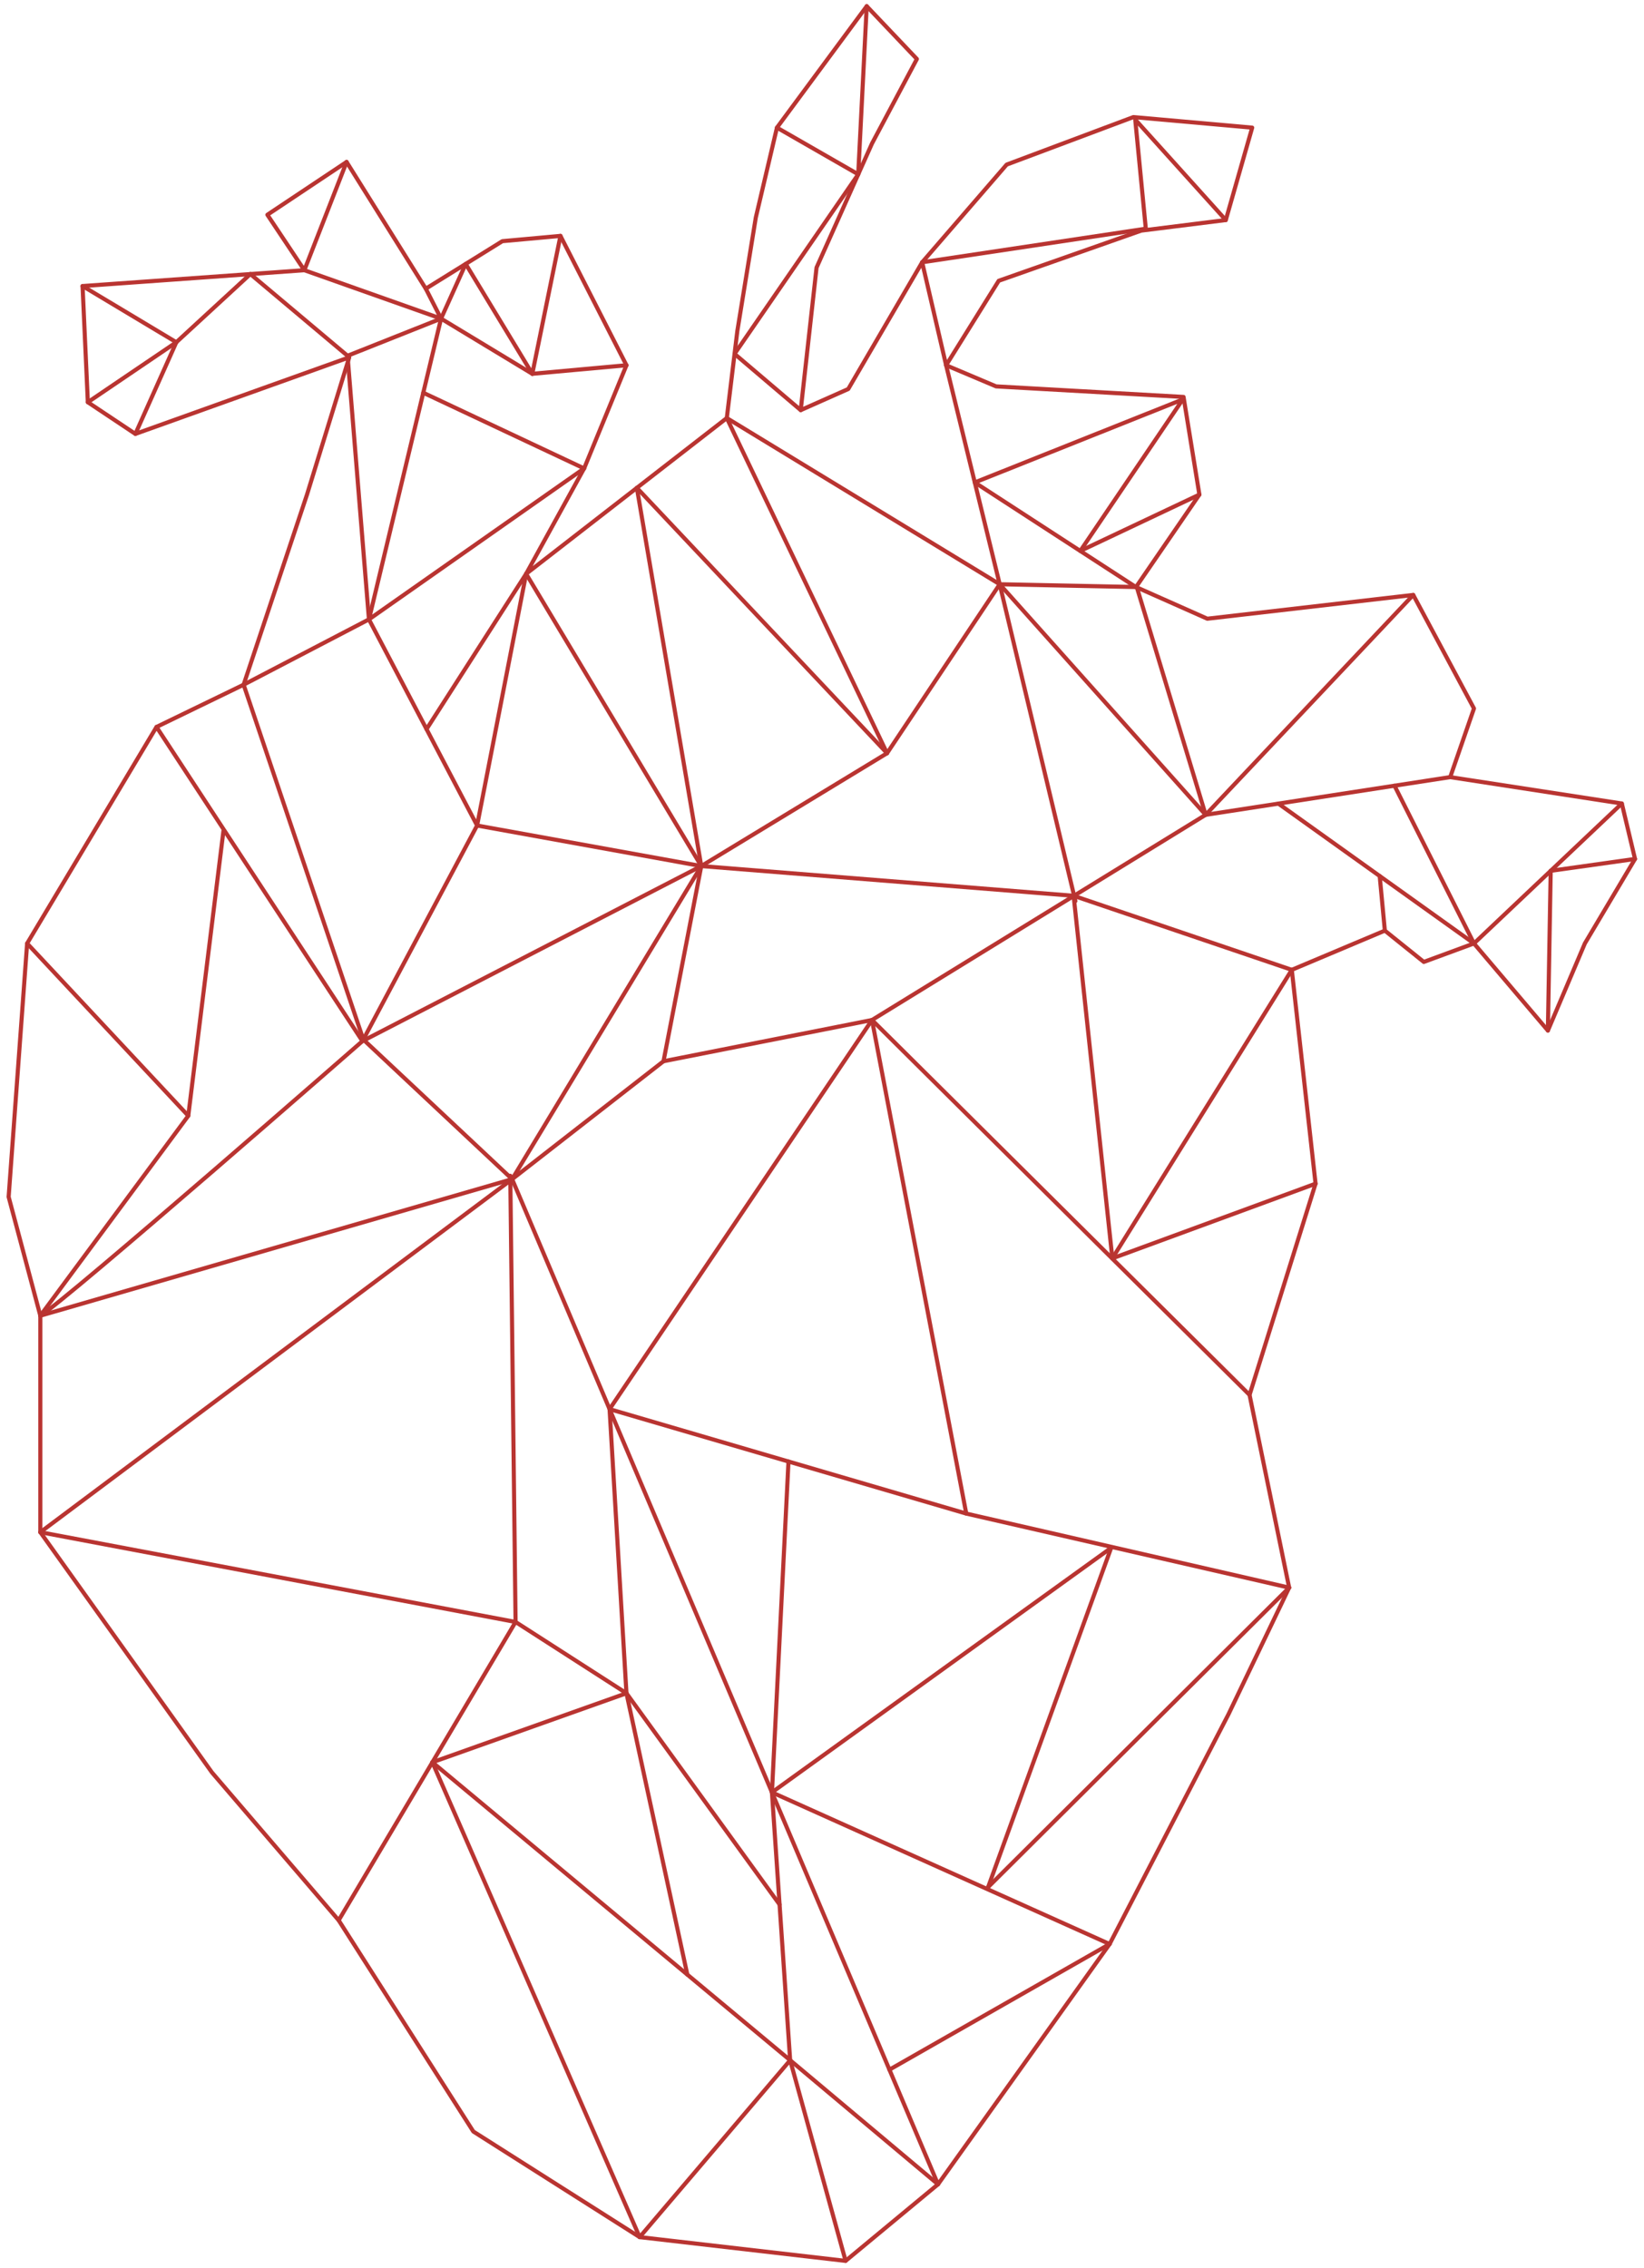 <?xml version="1.0" encoding="UTF-8" standalone="no"?><!DOCTYPE svg PUBLIC "-//W3C//DTD SVG 1.1//EN" "http://www.w3.org/Graphics/SVG/1.1/DTD/svg11.dtd"><svg width="100%" height="100%" viewBox="0 0 1667 2300" version="1.1" xmlns="http://www.w3.org/2000/svg" xmlns:xlink="http://www.w3.org/1999/xlink" xml:space="preserve" xmlns:serif="http://www.serif.com/" style="fill-rule:evenodd;clip-rule:evenodd;stroke-linecap:round;stroke-linejoin:round;stroke-miterlimit:1.5;"><rect id="history-uheart" x="-0" y="0" width="1666.67" height="2298.85" style="fill:none;"/><g><path d="M8.769,1213.68l32.126,120.472l-0,219.527l174.015,243.621l128.503,149.921l136.536,214.173l168.66,107.086l208.819,24.095l93.7,-77.638l174.016,-243.621l120.472,-232.913l61.574,-128.504l-40.157,-195.432l66.929,-214.173l-24.095,-216.849l94.36,-39.769l39.498,31.737l50.866,-18.74l74.961,88.346l37.48,-88.346l50.866,-85.669l-13.386,-56.22l-174.015,-26.772l24.094,-69.606l-61.574,-115.118l-208.819,24.095l-72.283,-32.126l64.252,-93.701l-16.063,-99.055l-190.078,-10.708l-50.672,-21.418l53.349,-85.669l144.566,-50.866l85.669,-10.708l26.772,-93.701l-120.472,-10.708l-128.504,48.188l-85.669,99.055l-74.96,128.504l-48.189,21.417l16.063,-144.566l56.22,-125.827l45.512,-85.669l-50.866,-53.543l-91.023,123.149l-21.418,91.024l-18.74,115.117l-10.708,88.347l-203.464,157.952l58.897,-107.086l42.835,-104.41l-66.929,-131.18l-58.898,5.354l-77.637,48.189l-80.315,-128.504l-80.315,53.543l37.48,56.221l-224.881,16.063l5.354,117.795l48.189,32.125l216.85,-77.637l-42.834,139.212l-64.252,192.755l-88.346,42.835l-131.181,219.527l-18.74,257.007Z" style="fill:none;stroke:#b93431;stroke-width:4.17px;"/><path d="M1399.01,888.335l5.215,55.338" style="fill:none;stroke:#b93431;stroke-width:4.17px;stroke-linecap:butt;"/><path d="M40.895,1553.68l478.412,-357.981l431.821,1019.24" style="fill:none;stroke:#b93431;stroke-width:4.17px;"/><path d="M618.106,1428.89l266.093,-394.584l382.834,380.156" style="fill:none;stroke:#b93431;stroke-width:4.17px;"/><path d="M517.429,1192.26l5.354,452.439l-481.888,-91.023" style="fill:none;stroke:#b93431;stroke-width:4.17px;"/><path d="M522.783,1644.7l-179.37,302.519" style="fill:none;stroke:#b93431;stroke-width:4.17px;"/><path d="M438.43,1786.97l210.179,481.511" style="fill:none;stroke:#b93431;stroke-width:4.17px;"/><path d="M648.609,2268.48c16.063,-18.74 152.598,-179.369 152.598,-179.369l-362.777,-302.142" style="fill:none;stroke:#b93431;stroke-width:4.17px;"/><path d="M857.428,2292.57l-56.221,-203.464" style="fill:none;stroke:#b93431;stroke-width:4.17px;"/><path d="M801.207,2089.11l-18.464,-271.619" style="fill:none;stroke:#b93431;stroke-width:4.17px;"/><path d="M801.207,2089.11l149.921,125.826" style="fill:none;stroke:#b93431;stroke-width:4.17px;"/><path d="M438.43,1786.97l196.794,-69.983l-112.441,-72.284" style="fill:none;stroke:#b93431;stroke-width:4.17px;"/><path d="M635.224,1716.98l61.713,285.282" style="fill:none;stroke:#b93431;stroke-width:4.17px;"/><path d="M635.224,1716.98l155.25,214.24" style="fill:none;stroke:#b93431;stroke-width:4.17px;"/><path d="M635.224,1716.98l-17.118,-288.091" style="fill:none;stroke:#b93431;stroke-width:4.17px;"/><path d="M40.895,1334.15l478.412,-138.454" style="fill:none;stroke:#b93431;stroke-width:4.17px;"/><path d="M40.895,1334.15c26.771,-16.063 326.613,-278.424 326.613,-278.424l-208.818,-318.582" style="fill:none;stroke:#b93431;stroke-width:4.17px;"/><path d="M367.508,1055.72l343.568,-177.514l-177.584,-296.343" style="fill:none;stroke:#b93431;stroke-width:4.17px;"/><path d="M83.729,290.058l95.057,57.005l-41.514,92.915" style="fill:none;stroke:#b93431;stroke-width:4.17px;"/><path d="M89.083,407.853l89.703,-60.79" style="fill:none;stroke:#b93431;stroke-width:4.17px;"/><path d="M178.786,347.063l75.081,-69.158" style="fill:none;stroke:#b93431;stroke-width:4.17px;"/><path d="M253.867,277.905l98.542,82.865" style="fill:none;stroke:#b93431;stroke-width:4.17px;"/><path d="M308.61,273.995l42.835,-109.764" style="fill:none;stroke:#b93431;stroke-width:4.17px;"/><path d="M308.61,273.995l138.606,49.081l-15.456,-30.341" style="fill:none;stroke:#b93431;stroke-width:4.17px;"/><path d="M447.216,323.076l-94.807,37.694" style="fill:none;stroke:#b93431;stroke-width:4.17px;"/><path d="M447.216,323.076l92.522,55.97l95.486,-8.674" style="fill:none;stroke:#b93431;stroke-width:4.17px;"/><path d="M539.738,379.046l28.557,-139.854" style="fill:none;stroke:#b93431;stroke-width:4.17px;"/><path d="M539.738,379.046l-67.519,-111.424l-25.003,55.454l-73.104,304.982l-127.076,66.25" style="fill:none;stroke:#b93431;stroke-width:4.17px;"/><path d="M352.409,360.77l21.703,267.288" style="fill:none;stroke:#b93431;stroke-width:4.17px;"/><path d="M247.036,694.308l121.364,359.81" style="fill:none;stroke:#b93431;stroke-width:4.17px;"/><path d="M368.4,1054.12l115.368,-217.028l-109.656,-209.032" style="fill:none;stroke:#b93431;stroke-width:4.17px;"/><path d="M483.768,837.09l49.724,-255.222" style="fill:none;stroke:#b93431;stroke-width:4.17px;"/><path d="M374.112,628.058l218.17,-153.062" style="fill:none;stroke:#b93431;stroke-width:4.17px;"/><path d="M429.196,398.252l163.086,76.744" style="fill:none;stroke:#b93431;stroke-width:4.17px;"/><path d="M533.492,581.868l-100.982,157.512" style="fill:none;stroke:#b93431;stroke-width:4.17px;"/><path d="M483.768,837.09l227.308,41.121" style="fill:none;stroke:#b93431;stroke-width:4.17px;"/><path d="M226.605,842.311l-35.696,289.133l-150.014,202.705" style="fill:none;stroke:#b93431;stroke-width:4.17px;"/><path d="M190.909,1131.44l-163.4,-174.774" style="fill:none;stroke:#b93431;stroke-width:4.17px;"/><path d="M519.307,1195.69l153.491,-119.579l38.278,-197.905" style="fill:none;stroke:#b93431;stroke-width:4.17px;"/><path d="M368.4,1054.12l150.907,141.577" style="fill:none;stroke:#b93431;stroke-width:4.17px;"/><path d="M519.307,1195.69l191.769,-317.484" style="fill:none;stroke:#b93431;stroke-width:4.17px;"/><path d="M884.199,1034.31l95.579,500.494l327.412,75.094" style="fill:none;stroke:#b93431;stroke-width:4.17px;"/><path d="M1126.68,1569.55l-343.936,247.936" style="fill:none;stroke:#b93431;stroke-width:4.17px;"/><path d="M618.106,1428.89l361.672,105.91" style="fill:none;stroke:#b93431;stroke-width:4.17px;"/><path d="M799.516,1482.02l-16.773,335.474" style="fill:none;stroke:#b93431;stroke-width:4.17px;"/><path d="M901.835,2098.7l223.309,-127.387" style="fill:none;stroke:#b93431;stroke-width:4.17px;"/><path d="M1125.14,1971.31l-342.401,-153.824" style="fill:none;stroke:#b93431;stroke-width:4.17px;"/><path d="M1126.68,1569.55l-124.708,343.987" style="fill:none;stroke:#b93431;stroke-width:4.17px;"/><path d="M1001.97,1913.54l305.219,-303.644" style="fill:none;stroke:#b93431;stroke-width:4.17px;"/><path d="M884.199,1034.31l338.308,-208.06l-69.606,-230.236" style="fill:none;stroke:#b93431;stroke-width:4.17px;"/><path d="M1152.9,596.012l-164.473,-106.81l210.877,-84.16l-103.905,153.628" style="fill:none;stroke:#b93431;stroke-width:4.17px;"/><path d="M1216.17,501.553l-120.767,57.117" style="fill:none;stroke:#b93431;stroke-width:4.17px;"/><path d="M1222.51,826.248l210.51,-222.963" style="fill:none;stroke:#b93431;stroke-width:4.17px;"/><path d="M1222.51,826.248l247.99,-38.239" style="fill:none;stroke:#b93431;stroke-width:4.17px;"/><path d="M1494.59,956.67l-198.327,-141.795" style="fill:none;stroke:#b93431;stroke-width:4.17px;"/><path d="M1494.59,956.67l149.921,-141.889" style="fill:none;stroke:#b93431;stroke-width:4.17px;"/><path d="M1569.55,1045.02l2.844,-161.982" style="fill:none;stroke:#b93431;stroke-width:4.17px;"/><path d="M1572.4,883.034l85.502,-12.033" style="fill:none;stroke:#b93431;stroke-width:4.17px;"/><path d="M1494.59,956.67l-80.579,-159.951" style="fill:none;stroke:#b93431;stroke-width:4.17px;"/><path d="M1309.87,983.442l-221.218,-75.095" style="fill:none;stroke:#b93431;stroke-width:4.17px;"/><path d="M1088.65,908.347l39.265,367.663" style="fill:none;stroke:#b93431;stroke-width:4.17px;"/><path d="M1127.91,1276.01l181.953,-292.568" style="fill:none;stroke:#b93431;stroke-width:4.17px;"/><path d="M1127.91,1276.01l206.048,-75.719" style="fill:none;stroke:#b93431;stroke-width:4.17px;"/><path d="M1088.65,908.347l-377.573,-30.136" style="fill:none;stroke:#b93431;stroke-width:4.17px;"/><path d="M711.076,878.211l188.388,-114.43l-162.508,-339.865" style="fill:none;stroke:#b93431;stroke-width:4.17px;"/><path d="M645.774,494.701l65.302,383.51" style="fill:none;stroke:#b93431;stroke-width:4.17px;"/><path d="M645.774,494.701l253.69,269.08" style="fill:none;stroke:#b93431;stroke-width:4.17px;"/><path d="M899.464,763.781l114.225,-171.338l-54.335,-222.071" style="fill:none;stroke:#b93431;stroke-width:4.17px;"/><path d="M959.354,370.372l-24.289,-104.409" style="fill:none;stroke:#b93431;stroke-width:4.17px;"/><path d="M935.065,265.963l226.76,-34.044" style="fill:none;stroke:#b93431;stroke-width:4.17px;"/><path d="M1161.83,231.919l-10.709,-110.656l91.822,101.866" style="fill:none;stroke:#b93431;stroke-width:4.17px;"/><path d="M878.845,6.279l-8.615,170.477l-125.386,182.084l67.072,57.044" style="fill:none;stroke:#b93431;stroke-width:4.17px;"/><path d="M870.23,176.756l-82.408,-47.328" style="fill:none;stroke:#b93431;stroke-width:4.17px;"/><path d="M736.956,423.916l276.733,168.527" style="fill:none;stroke:#b93431;stroke-width:4.17px;"/><path d="M1013.69,592.443l76.745,321.259" style="fill:none;stroke:#b93431;stroke-width:4.17px;"/><path d="M1013.69,592.443l208.818,233.805" style="fill:none;stroke:#b93431;stroke-width:4.17px;"/><path d="M1151.91,595.254l-138.226,-2.811" style="fill:none;stroke:#b93431;stroke-width:4.17px;"/><path d="M672.798,1076.12l211.401,-41.808" style="fill:none;stroke:#b93431;stroke-width:4.17px;"/></g></svg>